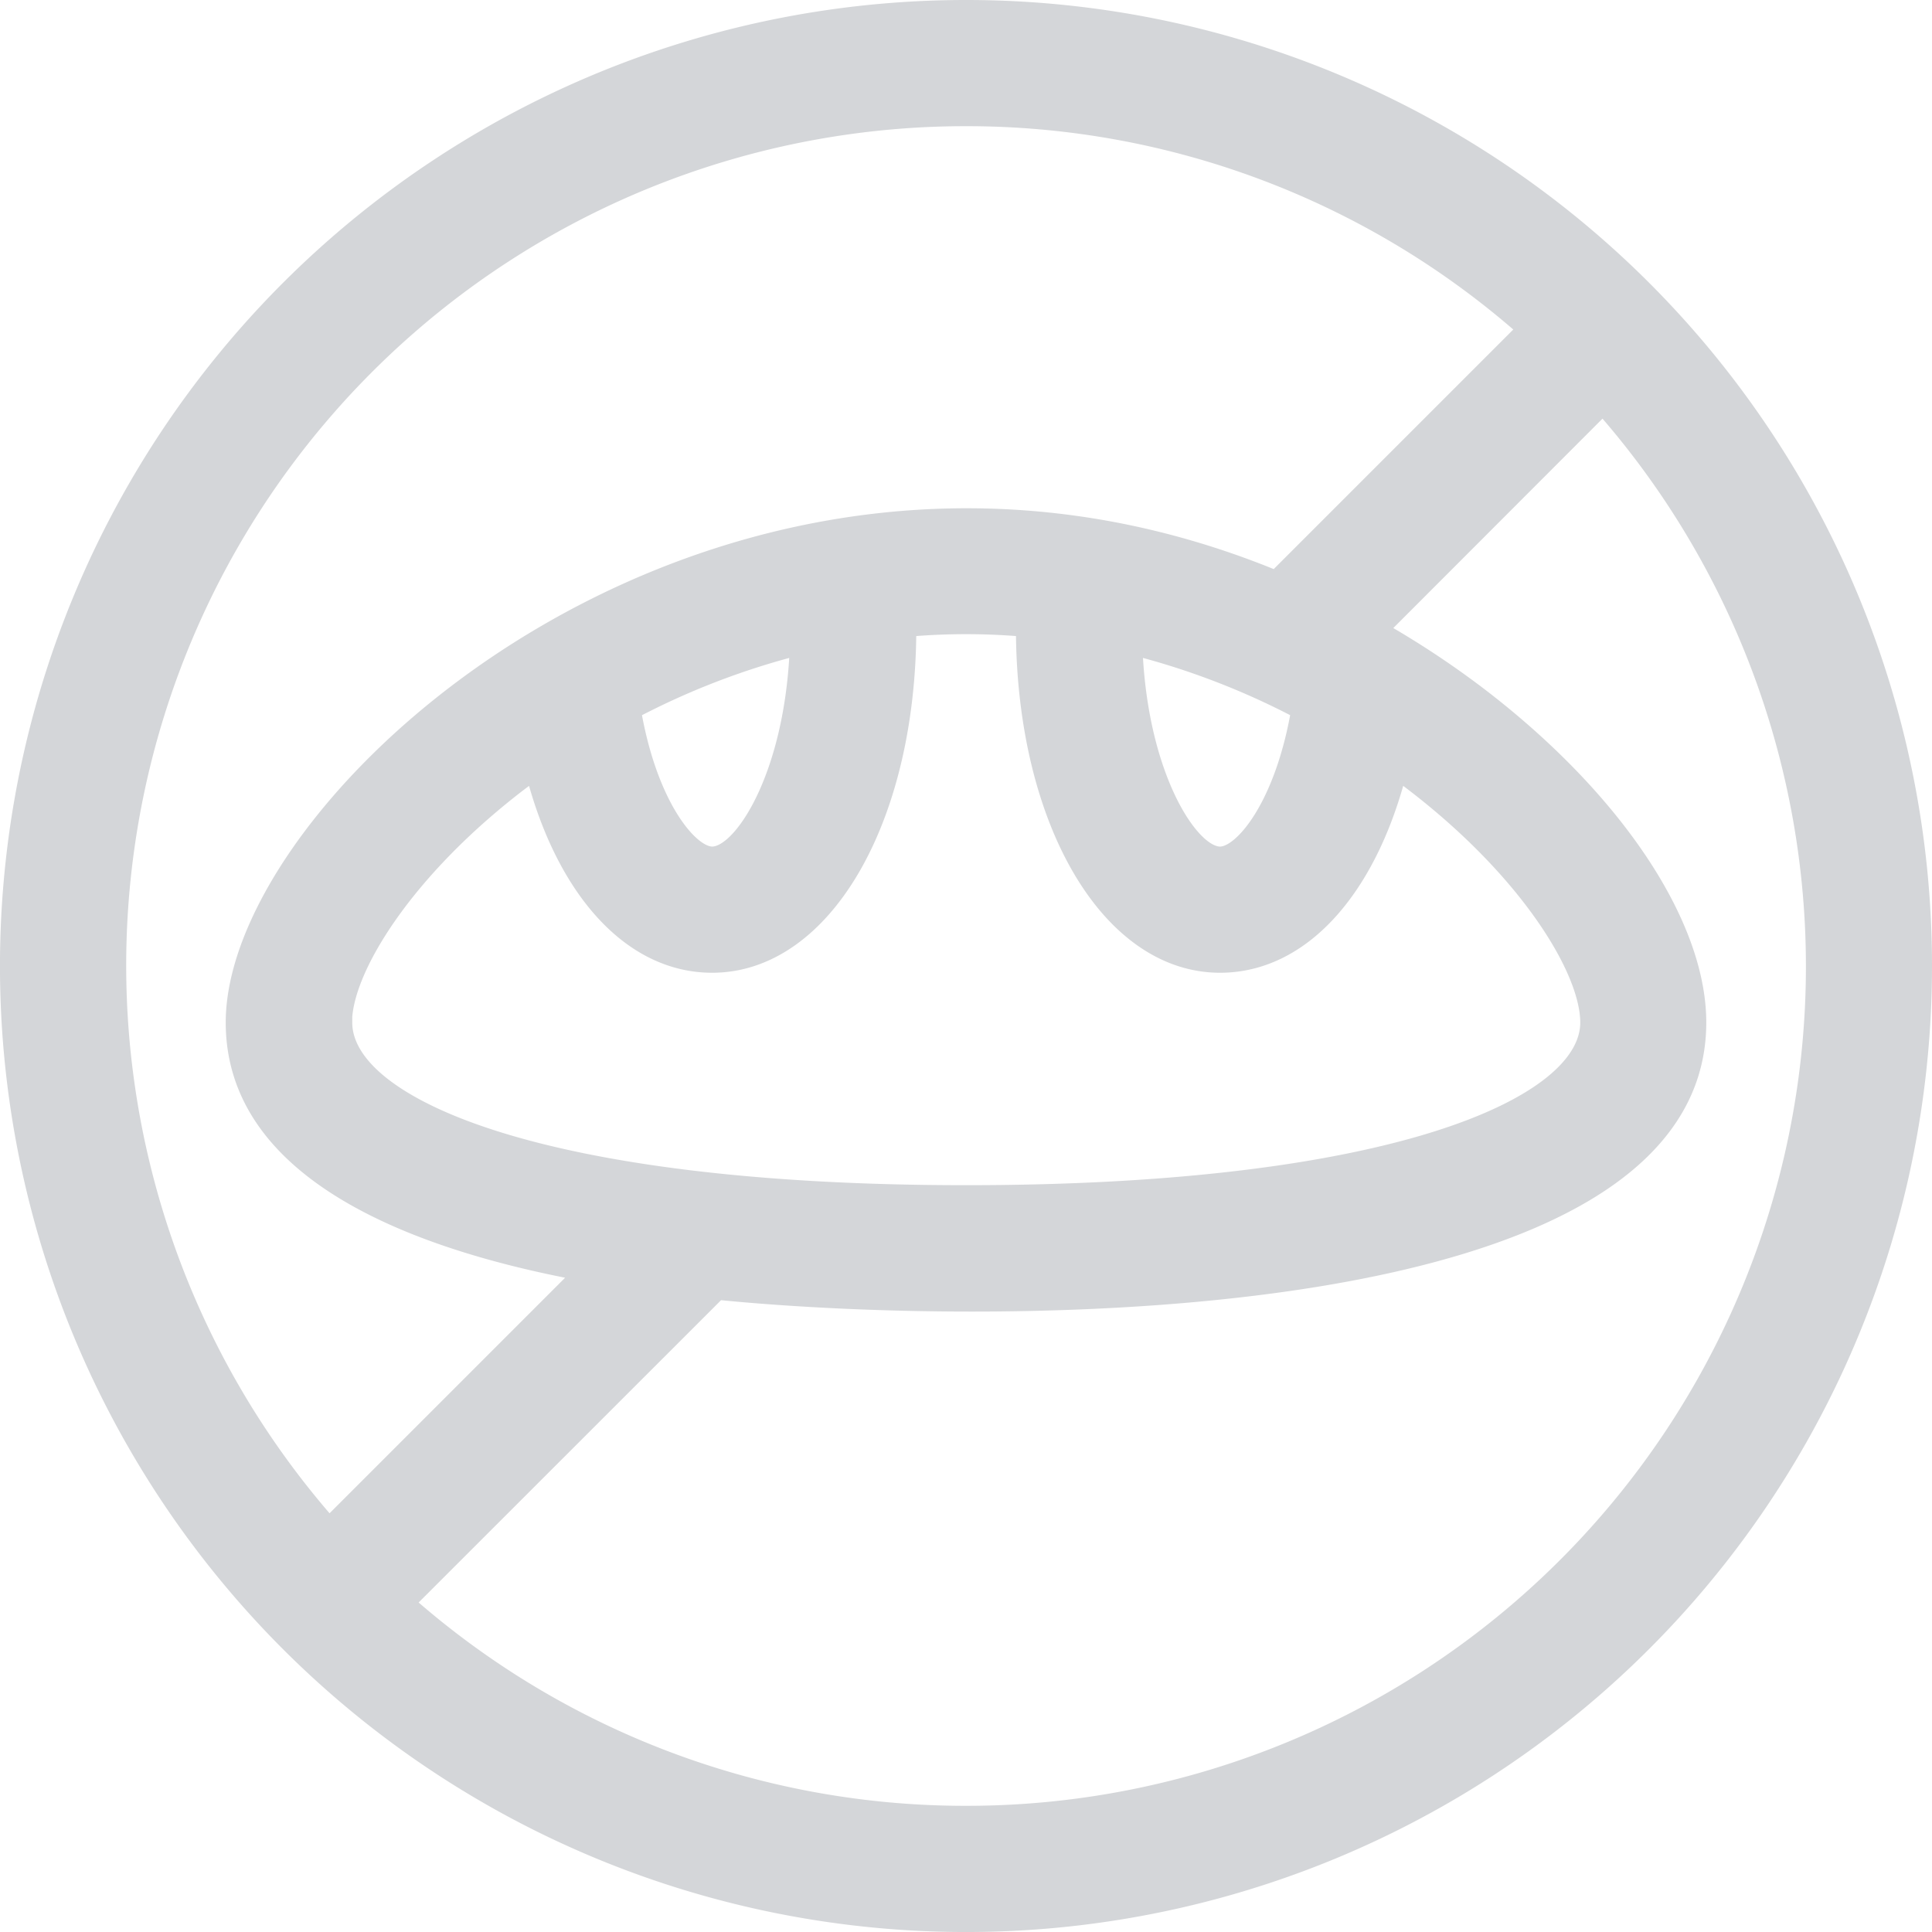 <svg xmlns="http://www.w3.org/2000/svg" width="72.529" height="72.529" viewBox="0 0 72.529 72.529">
  <g id="low-carb" transform="translate(0.25 0.25)" opacity="0.2">
    <path id="Pfad_622" data-name="Pfad 622" d="M36.015,0A36.015,36.015,0,1,0,72.029,36.015,36,36,0,0,0,36.015,0Zm0,4.237a31.644,31.644,0,0,1,20.911,7.871l-9.3,9.3C27.1,12.98,8.474,29.508,8.474,38.133c0,5.882,7.29,8.353,13,9.428l-9.365,9.365A31.76,31.76,0,0,1,36.015,4.237Zm-23.3,33.9c0-1.96,2.271-5.675,6.611-8.983.135-.1.28-.21.429-.32,1.16,4.4,3.67,7.184,6.73,7.184,4.209,0,7.387-5.42,7.414-12.621a25.1,25.1,0,0,1,4.24,0c.026,7.2,3.2,12.621,7.414,12.621,3.06,0,5.57-2.779,6.73-7.184.149.109.294.217.429.32,4.341,3.308,6.612,7.023,6.612,8.983,0,3.061-7.292,6.356-23.3,6.356s-23.3-3.295-23.3-6.356Zm10.86-11.676a28.35,28.35,0,0,1,6.07-2.341c-.2,4.773-2.1,7.661-3.16,7.661C25.7,31.778,24.188,30,23.571,26.457Zm24.887,0c-.617,3.542-2.124,5.32-2.91,5.32-1.061,0-2.962-2.888-3.16-7.661a28.346,28.346,0,0,1,6.07,2.341ZM36.015,67.792A31.644,31.644,0,0,1,15.1,59.922L26.726,48.3c10.859,1.078,36.829.987,36.829-10.166,0-3.727-3.173-8.461-8.28-12.353a33.852,33.852,0,0,0-3.626-2.4L59.922,15.1A31.76,31.76,0,0,1,36.015,67.792Z" fill="#2a333f" stroke="#2a333f" stroke-width="0.5"/>
  </g>
</svg>
